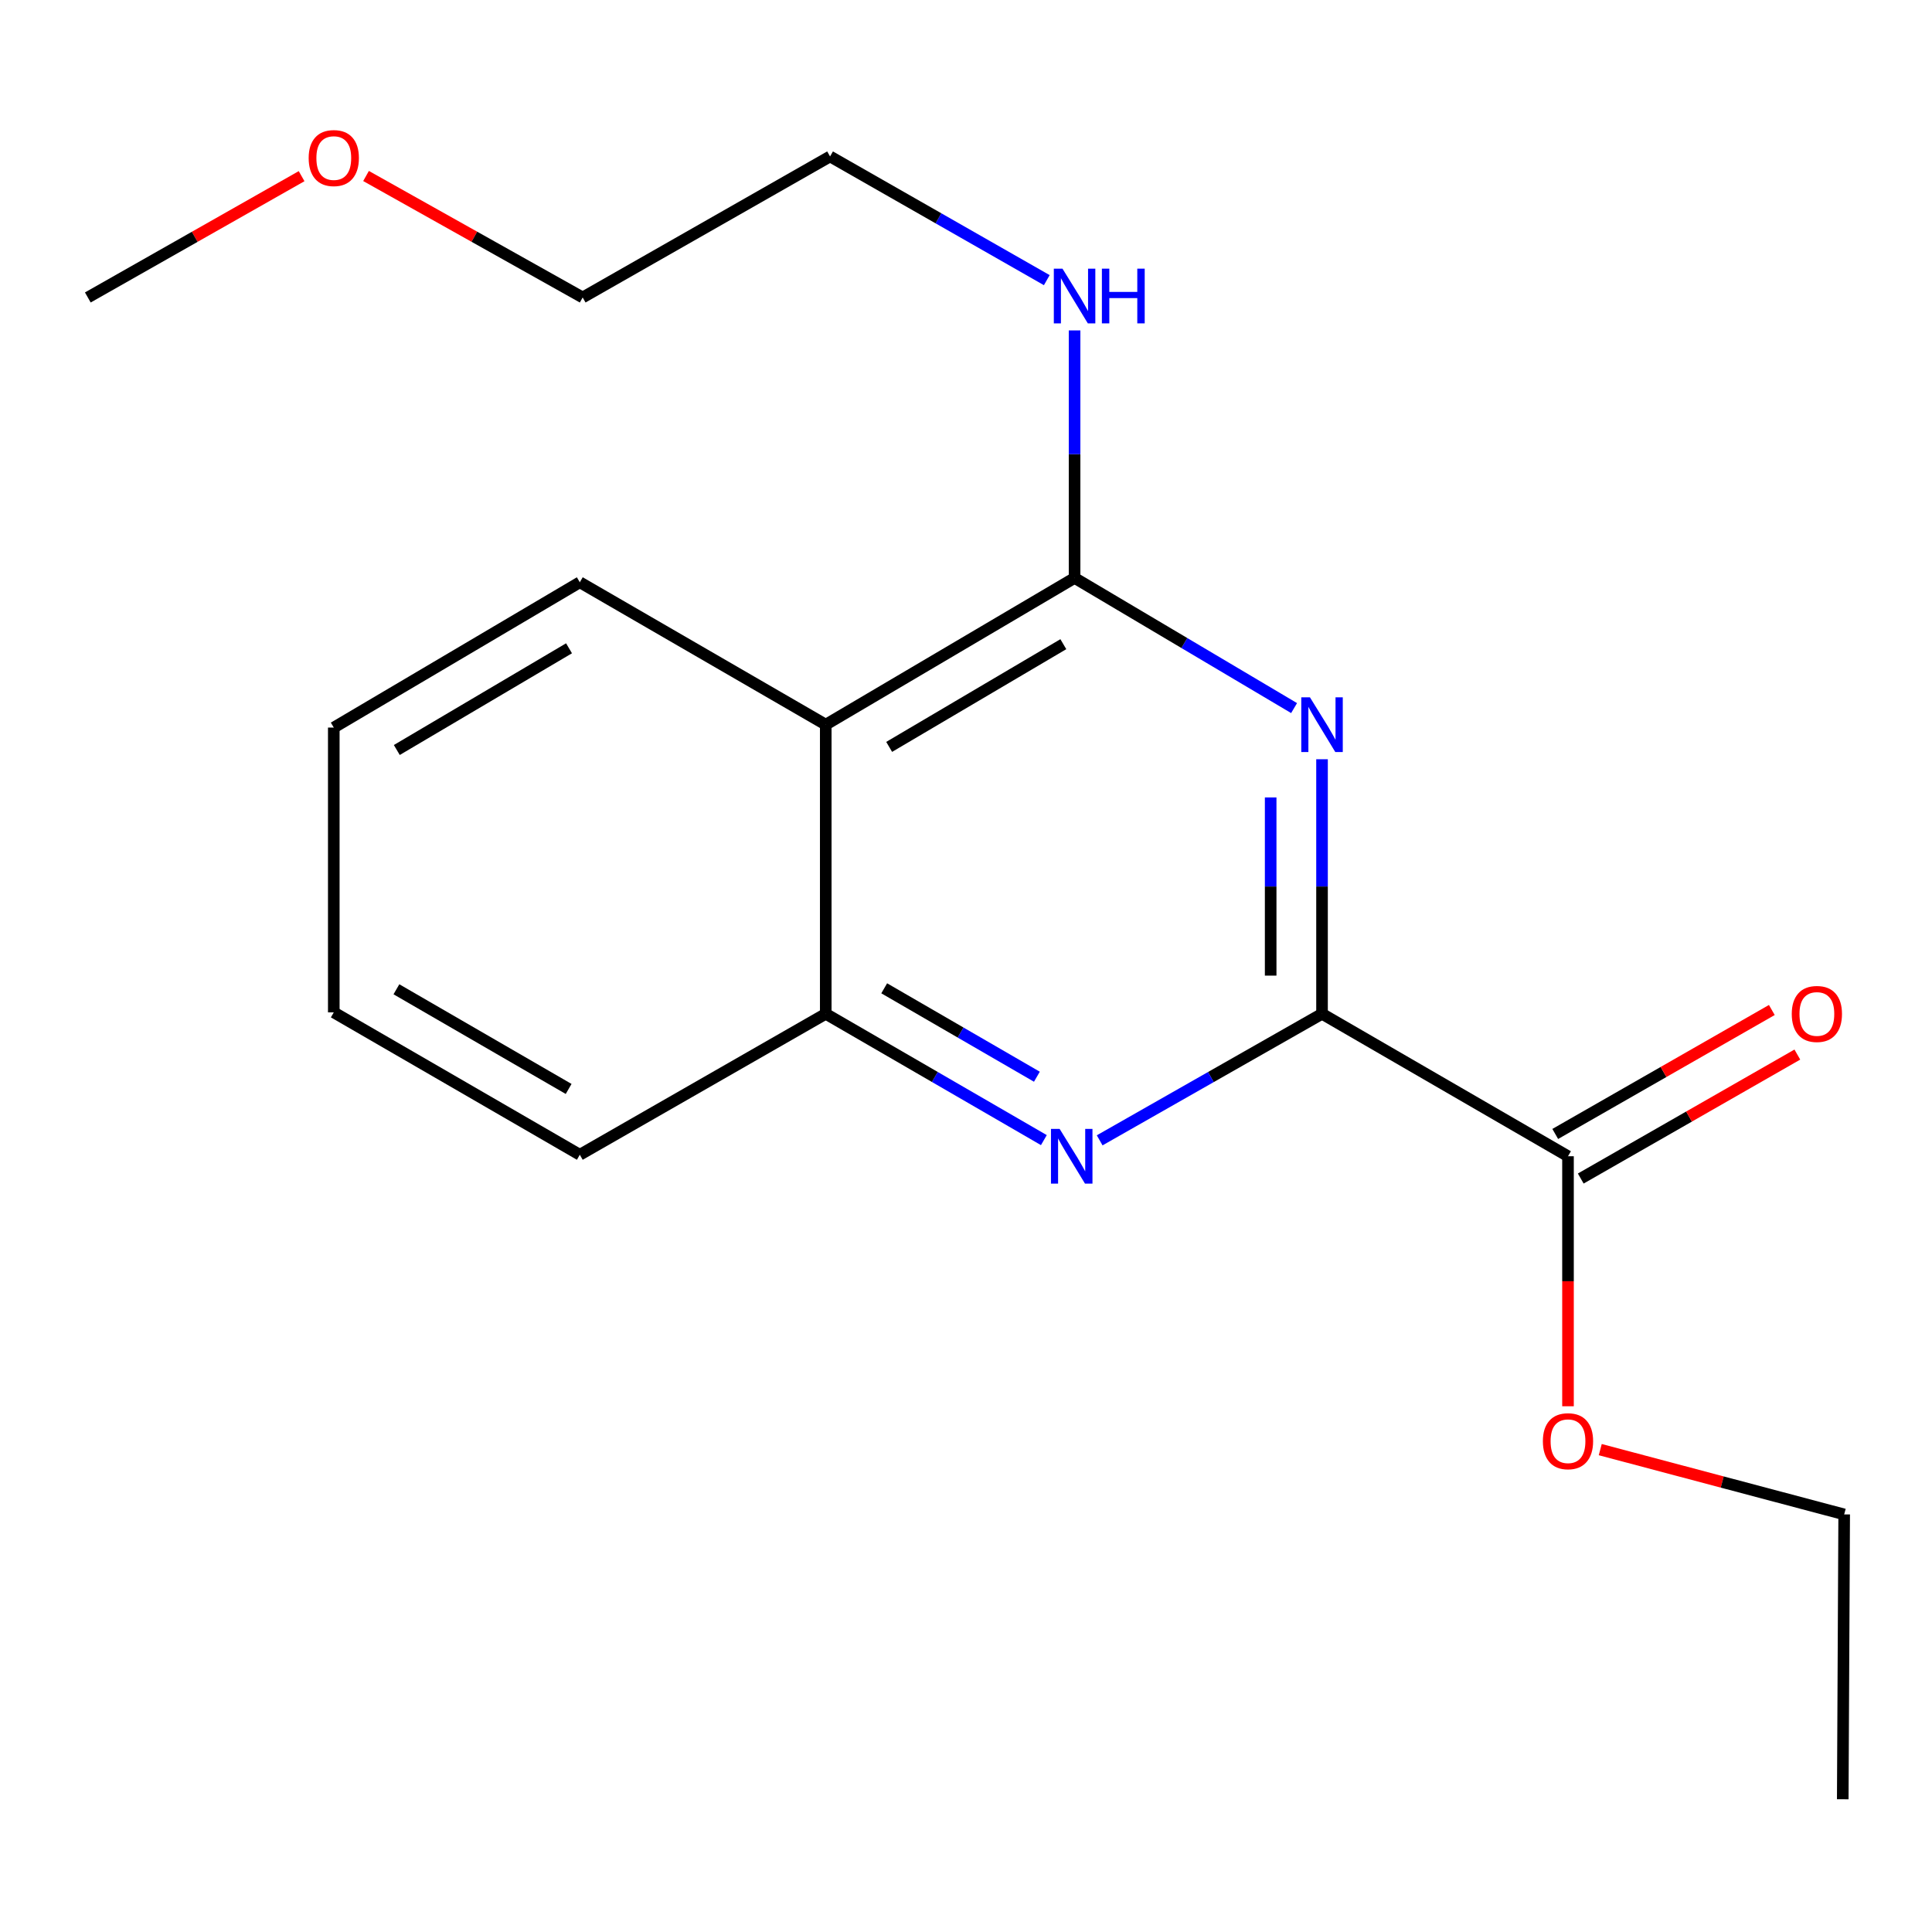 <?xml version='1.0' encoding='iso-8859-1'?>
<svg version='1.1' baseProfile='full'
              xmlns='http://www.w3.org/2000/svg'
                      xmlns:rdkit='http://www.rdkit.org/xml'
                      xmlns:xlink='http://www.w3.org/1999/xlink'
                  xml:space='preserve'
width='1000px' height='1000px' viewBox='0 0 1000 1000'>
<!-- END OF HEADER -->
<rect style='opacity:1.0;fill:#FFFFFF;stroke:none' width='1000' height='1000' x='0' y='0'> </rect>
<path class='bond-0' d='M 684.279,392.984 L 684.279,458.863' style='fill:none;fill-rule:evenodd;stroke:#0000FF;stroke-width:6px;stroke-linecap:butt;stroke-linejoin:miter;stroke-opacity:1' />
<path class='bond-0' d='M 684.279,458.863 L 684.279,524.742' style='fill:none;fill-rule:evenodd;stroke:#000000;stroke-width:6px;stroke-linecap:butt;stroke-linejoin:miter;stroke-opacity:1' />
<path class='bond-0' d='M 657.694,412.748 L 657.694,458.863' style='fill:none;fill-rule:evenodd;stroke:#0000FF;stroke-width:6px;stroke-linecap:butt;stroke-linejoin:miter;stroke-opacity:1' />
<path class='bond-0' d='M 657.694,458.863 L 657.694,504.978' style='fill:none;fill-rule:evenodd;stroke:#000000;stroke-width:6px;stroke-linecap:butt;stroke-linejoin:miter;stroke-opacity:1' />
<path class='bond-1' d='M 669.816,366.507 L 613.007,332.823' style='fill:none;fill-rule:evenodd;stroke:#0000FF;stroke-width:6px;stroke-linecap:butt;stroke-linejoin:miter;stroke-opacity:1' />
<path class='bond-1' d='M 613.007,332.823 L 556.198,299.138' style='fill:none;fill-rule:evenodd;stroke:#000000;stroke-width:6px;stroke-linecap:butt;stroke-linejoin:miter;stroke-opacity:1' />
<path class='bond-2' d='M 684.279,524.742 L 626.733,557.49' style='fill:none;fill-rule:evenodd;stroke:#000000;stroke-width:6px;stroke-linecap:butt;stroke-linejoin:miter;stroke-opacity:1' />
<path class='bond-2' d='M 626.733,557.49 L 569.188,590.238' style='fill:none;fill-rule:evenodd;stroke:#0000FF;stroke-width:6px;stroke-linecap:butt;stroke-linejoin:miter;stroke-opacity:1' />
<path class='bond-5' d='M 684.279,524.742 L 811.592,598.471' style='fill:none;fill-rule:evenodd;stroke:#000000;stroke-width:6px;stroke-linecap:butt;stroke-linejoin:miter;stroke-opacity:1' />
<path class='bond-3' d='M 556.198,299.138 L 427.408,375.083' style='fill:none;fill-rule:evenodd;stroke:#000000;stroke-width:6px;stroke-linecap:butt;stroke-linejoin:miter;stroke-opacity:1' />
<path class='bond-3' d='M 550.383,333.43 L 460.23,386.591' style='fill:none;fill-rule:evenodd;stroke:#000000;stroke-width:6px;stroke-linecap:butt;stroke-linejoin:miter;stroke-opacity:1' />
<path class='bond-7' d='M 556.198,299.138 L 556.198,235.081' style='fill:none;fill-rule:evenodd;stroke:#000000;stroke-width:6px;stroke-linecap:butt;stroke-linejoin:miter;stroke-opacity:1' />
<path class='bond-7' d='M 556.198,235.081 L 556.198,171.024' style='fill:none;fill-rule:evenodd;stroke:#0000FF;stroke-width:6px;stroke-linecap:butt;stroke-linejoin:miter;stroke-opacity:1' />
<path class='bond-19' d='M 540.303,590.122 L 483.855,557.432' style='fill:none;fill-rule:evenodd;stroke:#0000FF;stroke-width:6px;stroke-linecap:butt;stroke-linejoin:miter;stroke-opacity:1' />
<path class='bond-19' d='M 483.855,557.432 L 427.408,524.742' style='fill:none;fill-rule:evenodd;stroke:#000000;stroke-width:6px;stroke-linecap:butt;stroke-linejoin:miter;stroke-opacity:1' />
<path class='bond-19' d='M 536.692,557.309 L 497.178,534.426' style='fill:none;fill-rule:evenodd;stroke:#0000FF;stroke-width:6px;stroke-linecap:butt;stroke-linejoin:miter;stroke-opacity:1' />
<path class='bond-19' d='M 497.178,534.426 L 457.665,511.543' style='fill:none;fill-rule:evenodd;stroke:#000000;stroke-width:6px;stroke-linecap:butt;stroke-linejoin:miter;stroke-opacity:1' />
<path class='bond-4' d='M 427.408,375.083 L 427.408,524.742' style='fill:none;fill-rule:evenodd;stroke:#000000;stroke-width:6px;stroke-linecap:butt;stroke-linejoin:miter;stroke-opacity:1' />
<path class='bond-9' d='M 427.408,375.083 L 300.11,301.383' style='fill:none;fill-rule:evenodd;stroke:#000000;stroke-width:6px;stroke-linecap:butt;stroke-linejoin:miter;stroke-opacity:1' />
<path class='bond-10' d='M 427.408,524.742 L 300.11,597.703' style='fill:none;fill-rule:evenodd;stroke:#000000;stroke-width:6px;stroke-linecap:butt;stroke-linejoin:miter;stroke-opacity:1' />
<path class='bond-6' d='M 818.195,610.008 L 874.249,577.925' style='fill:none;fill-rule:evenodd;stroke:#000000;stroke-width:6px;stroke-linecap:butt;stroke-linejoin:miter;stroke-opacity:1' />
<path class='bond-6' d='M 874.249,577.925 L 930.303,545.843' style='fill:none;fill-rule:evenodd;stroke:#FF0000;stroke-width:6px;stroke-linecap:butt;stroke-linejoin:miter;stroke-opacity:1' />
<path class='bond-6' d='M 804.989,586.935 L 861.043,554.852' style='fill:none;fill-rule:evenodd;stroke:#000000;stroke-width:6px;stroke-linecap:butt;stroke-linejoin:miter;stroke-opacity:1' />
<path class='bond-6' d='M 861.043,554.852 L 917.097,522.77' style='fill:none;fill-rule:evenodd;stroke:#FF0000;stroke-width:6px;stroke-linecap:butt;stroke-linejoin:miter;stroke-opacity:1' />
<path class='bond-8' d='M 811.592,598.471 L 811.592,663.176' style='fill:none;fill-rule:evenodd;stroke:#000000;stroke-width:6px;stroke-linecap:butt;stroke-linejoin:miter;stroke-opacity:1' />
<path class='bond-8' d='M 811.592,663.176 L 811.592,727.88' style='fill:none;fill-rule:evenodd;stroke:#FF0000;stroke-width:6px;stroke-linecap:butt;stroke-linejoin:miter;stroke-opacity:1' />
<path class='bond-12' d='M 541.815,145.006 L 485.726,112.992' style='fill:none;fill-rule:evenodd;stroke:#0000FF;stroke-width:6px;stroke-linecap:butt;stroke-linejoin:miter;stroke-opacity:1' />
<path class='bond-12' d='M 485.726,112.992 L 429.638,80.978' style='fill:none;fill-rule:evenodd;stroke:#000000;stroke-width:6px;stroke-linecap:butt;stroke-linejoin:miter;stroke-opacity:1' />
<path class='bond-13' d='M 828.289,750.321 L 891.417,767.089' style='fill:none;fill-rule:evenodd;stroke:#FF0000;stroke-width:6px;stroke-linecap:butt;stroke-linejoin:miter;stroke-opacity:1' />
<path class='bond-13' d='M 891.417,767.089 L 954.545,783.858' style='fill:none;fill-rule:evenodd;stroke:#000000;stroke-width:6px;stroke-linecap:butt;stroke-linejoin:miter;stroke-opacity:1' />
<path class='bond-16' d='M 300.11,301.383 L 172.767,376.589' style='fill:none;fill-rule:evenodd;stroke:#000000;stroke-width:6px;stroke-linecap:butt;stroke-linejoin:miter;stroke-opacity:1' />
<path class='bond-16' d='M 294.528,335.555 L 205.388,388.2' style='fill:none;fill-rule:evenodd;stroke:#000000;stroke-width:6px;stroke-linecap:butt;stroke-linejoin:miter;stroke-opacity:1' />
<path class='bond-20' d='M 300.11,597.703 L 172.767,524.004' style='fill:none;fill-rule:evenodd;stroke:#000000;stroke-width:6px;stroke-linecap:butt;stroke-linejoin:miter;stroke-opacity:1' />
<path class='bond-20' d='M 294.325,563.639 L 205.186,512.049' style='fill:none;fill-rule:evenodd;stroke:#000000;stroke-width:6px;stroke-linecap:butt;stroke-linejoin:miter;stroke-opacity:1' />
<path class='bond-11' d='M 189.46,91.092 L 245.523,122.531' style='fill:none;fill-rule:evenodd;stroke:#FF0000;stroke-width:6px;stroke-linecap:butt;stroke-linejoin:miter;stroke-opacity:1' />
<path class='bond-11' d='M 245.523,122.531 L 301.587,153.969' style='fill:none;fill-rule:evenodd;stroke:#000000;stroke-width:6px;stroke-linecap:butt;stroke-linejoin:miter;stroke-opacity:1' />
<path class='bond-15' d='M 156.108,91.184 L 100.781,122.577' style='fill:none;fill-rule:evenodd;stroke:#FF0000;stroke-width:6px;stroke-linecap:butt;stroke-linejoin:miter;stroke-opacity:1' />
<path class='bond-15' d='M 100.781,122.577 L 45.455,153.969' style='fill:none;fill-rule:evenodd;stroke:#000000;stroke-width:6px;stroke-linecap:butt;stroke-linejoin:miter;stroke-opacity:1' />
<path class='bond-14' d='M 429.638,80.978 L 301.587,153.969' style='fill:none;fill-rule:evenodd;stroke:#000000;stroke-width:6px;stroke-linecap:butt;stroke-linejoin:miter;stroke-opacity:1' />
<path class='bond-17' d='M 954.545,783.858 L 953.807,931.287' style='fill:none;fill-rule:evenodd;stroke:#000000;stroke-width:6px;stroke-linecap:butt;stroke-linejoin:miter;stroke-opacity:1' />
<path class='bond-18' d='M 172.767,376.589 L 172.767,524.004' style='fill:none;fill-rule:evenodd;stroke:#000000;stroke-width:6px;stroke-linecap:butt;stroke-linejoin:miter;stroke-opacity:1' />
<path  class='atom-0' d='M 678.019 360.923
L 687.299 375.923
Q 688.219 377.403, 689.699 380.083
Q 691.179 382.763, 691.259 382.923
L 691.259 360.923
L 695.019 360.923
L 695.019 389.243
L 691.139 389.243
L 681.179 372.843
Q 680.019 370.923, 678.779 368.723
Q 677.579 366.523, 677.219 365.843
L 677.219 389.243
L 673.539 389.243
L 673.539 360.923
L 678.019 360.923
' fill='#0000FF'/>
<path  class='atom-3' d='M 548.461 584.311
L 557.741 599.311
Q 558.661 600.791, 560.141 603.471
Q 561.621 606.151, 561.701 606.311
L 561.701 584.311
L 565.461 584.311
L 565.461 612.631
L 561.581 612.631
L 551.621 596.231
Q 550.461 594.311, 549.221 592.111
Q 548.021 589.911, 547.661 589.231
L 547.661 612.631
L 543.981 612.631
L 543.981 584.311
L 548.461 584.311
' fill='#0000FF'/>
<path  class='atom-7' d='M 927.411 524.822
Q 927.411 518.022, 930.771 514.222
Q 934.131 510.422, 940.411 510.422
Q 946.691 510.422, 950.051 514.222
Q 953.411 518.022, 953.411 524.822
Q 953.411 531.702, 950.011 535.622
Q 946.611 539.502, 940.411 539.502
Q 934.171 539.502, 930.771 535.622
Q 927.411 531.742, 927.411 524.822
M 940.411 536.302
Q 944.731 536.302, 947.051 533.422
Q 949.411 530.502, 949.411 524.822
Q 949.411 519.262, 947.051 516.462
Q 944.731 513.622, 940.411 513.622
Q 936.091 513.622, 933.731 516.422
Q 931.411 519.222, 931.411 524.822
Q 931.411 530.542, 933.731 533.422
Q 936.091 536.302, 940.411 536.302
' fill='#FF0000'/>
<path  class='atom-8' d='M 549.938 139.056
L 559.218 154.056
Q 560.138 155.536, 561.618 158.216
Q 563.098 160.896, 563.178 161.056
L 563.178 139.056
L 566.938 139.056
L 566.938 167.376
L 563.058 167.376
L 553.098 150.976
Q 551.938 149.056, 550.698 146.856
Q 549.498 144.656, 549.138 143.976
L 549.138 167.376
L 545.458 167.376
L 545.458 139.056
L 549.938 139.056
' fill='#0000FF'/>
<path  class='atom-8' d='M 570.338 139.056
L 574.178 139.056
L 574.178 151.096
L 588.658 151.096
L 588.658 139.056
L 592.498 139.056
L 592.498 167.376
L 588.658 167.376
L 588.658 154.296
L 574.178 154.296
L 574.178 167.376
L 570.338 167.376
L 570.338 139.056
' fill='#0000FF'/>
<path  class='atom-9' d='M 798.592 745.965
Q 798.592 739.165, 801.952 735.365
Q 805.312 731.565, 811.592 731.565
Q 817.872 731.565, 821.232 735.365
Q 824.592 739.165, 824.592 745.965
Q 824.592 752.845, 821.192 756.765
Q 817.792 760.645, 811.592 760.645
Q 805.352 760.645, 801.952 756.765
Q 798.592 752.885, 798.592 745.965
M 811.592 757.445
Q 815.912 757.445, 818.232 754.565
Q 820.592 751.645, 820.592 745.965
Q 820.592 740.405, 818.232 737.605
Q 815.912 734.765, 811.592 734.765
Q 807.272 734.765, 804.912 737.565
Q 802.592 740.365, 802.592 745.965
Q 802.592 751.685, 804.912 754.565
Q 807.272 757.445, 811.592 757.445
' fill='#FF0000'/>
<path  class='atom-12' d='M 159.767 81.811
Q 159.767 75.011, 163.127 71.212
Q 166.487 67.412, 172.767 67.412
Q 179.047 67.412, 182.407 71.212
Q 185.767 75.011, 185.767 81.811
Q 185.767 88.692, 182.367 92.612
Q 178.967 96.492, 172.767 96.492
Q 166.527 96.492, 163.127 92.612
Q 159.767 88.731, 159.767 81.811
M 172.767 93.291
Q 177.087 93.291, 179.407 90.412
Q 181.767 87.492, 181.767 81.811
Q 181.767 76.251, 179.407 73.451
Q 177.087 70.612, 172.767 70.612
Q 168.447 70.612, 166.087 73.412
Q 163.767 76.212, 163.767 81.811
Q 163.767 87.531, 166.087 90.412
Q 168.447 93.291, 172.767 93.291
' fill='#FF0000'/>
</svg>
